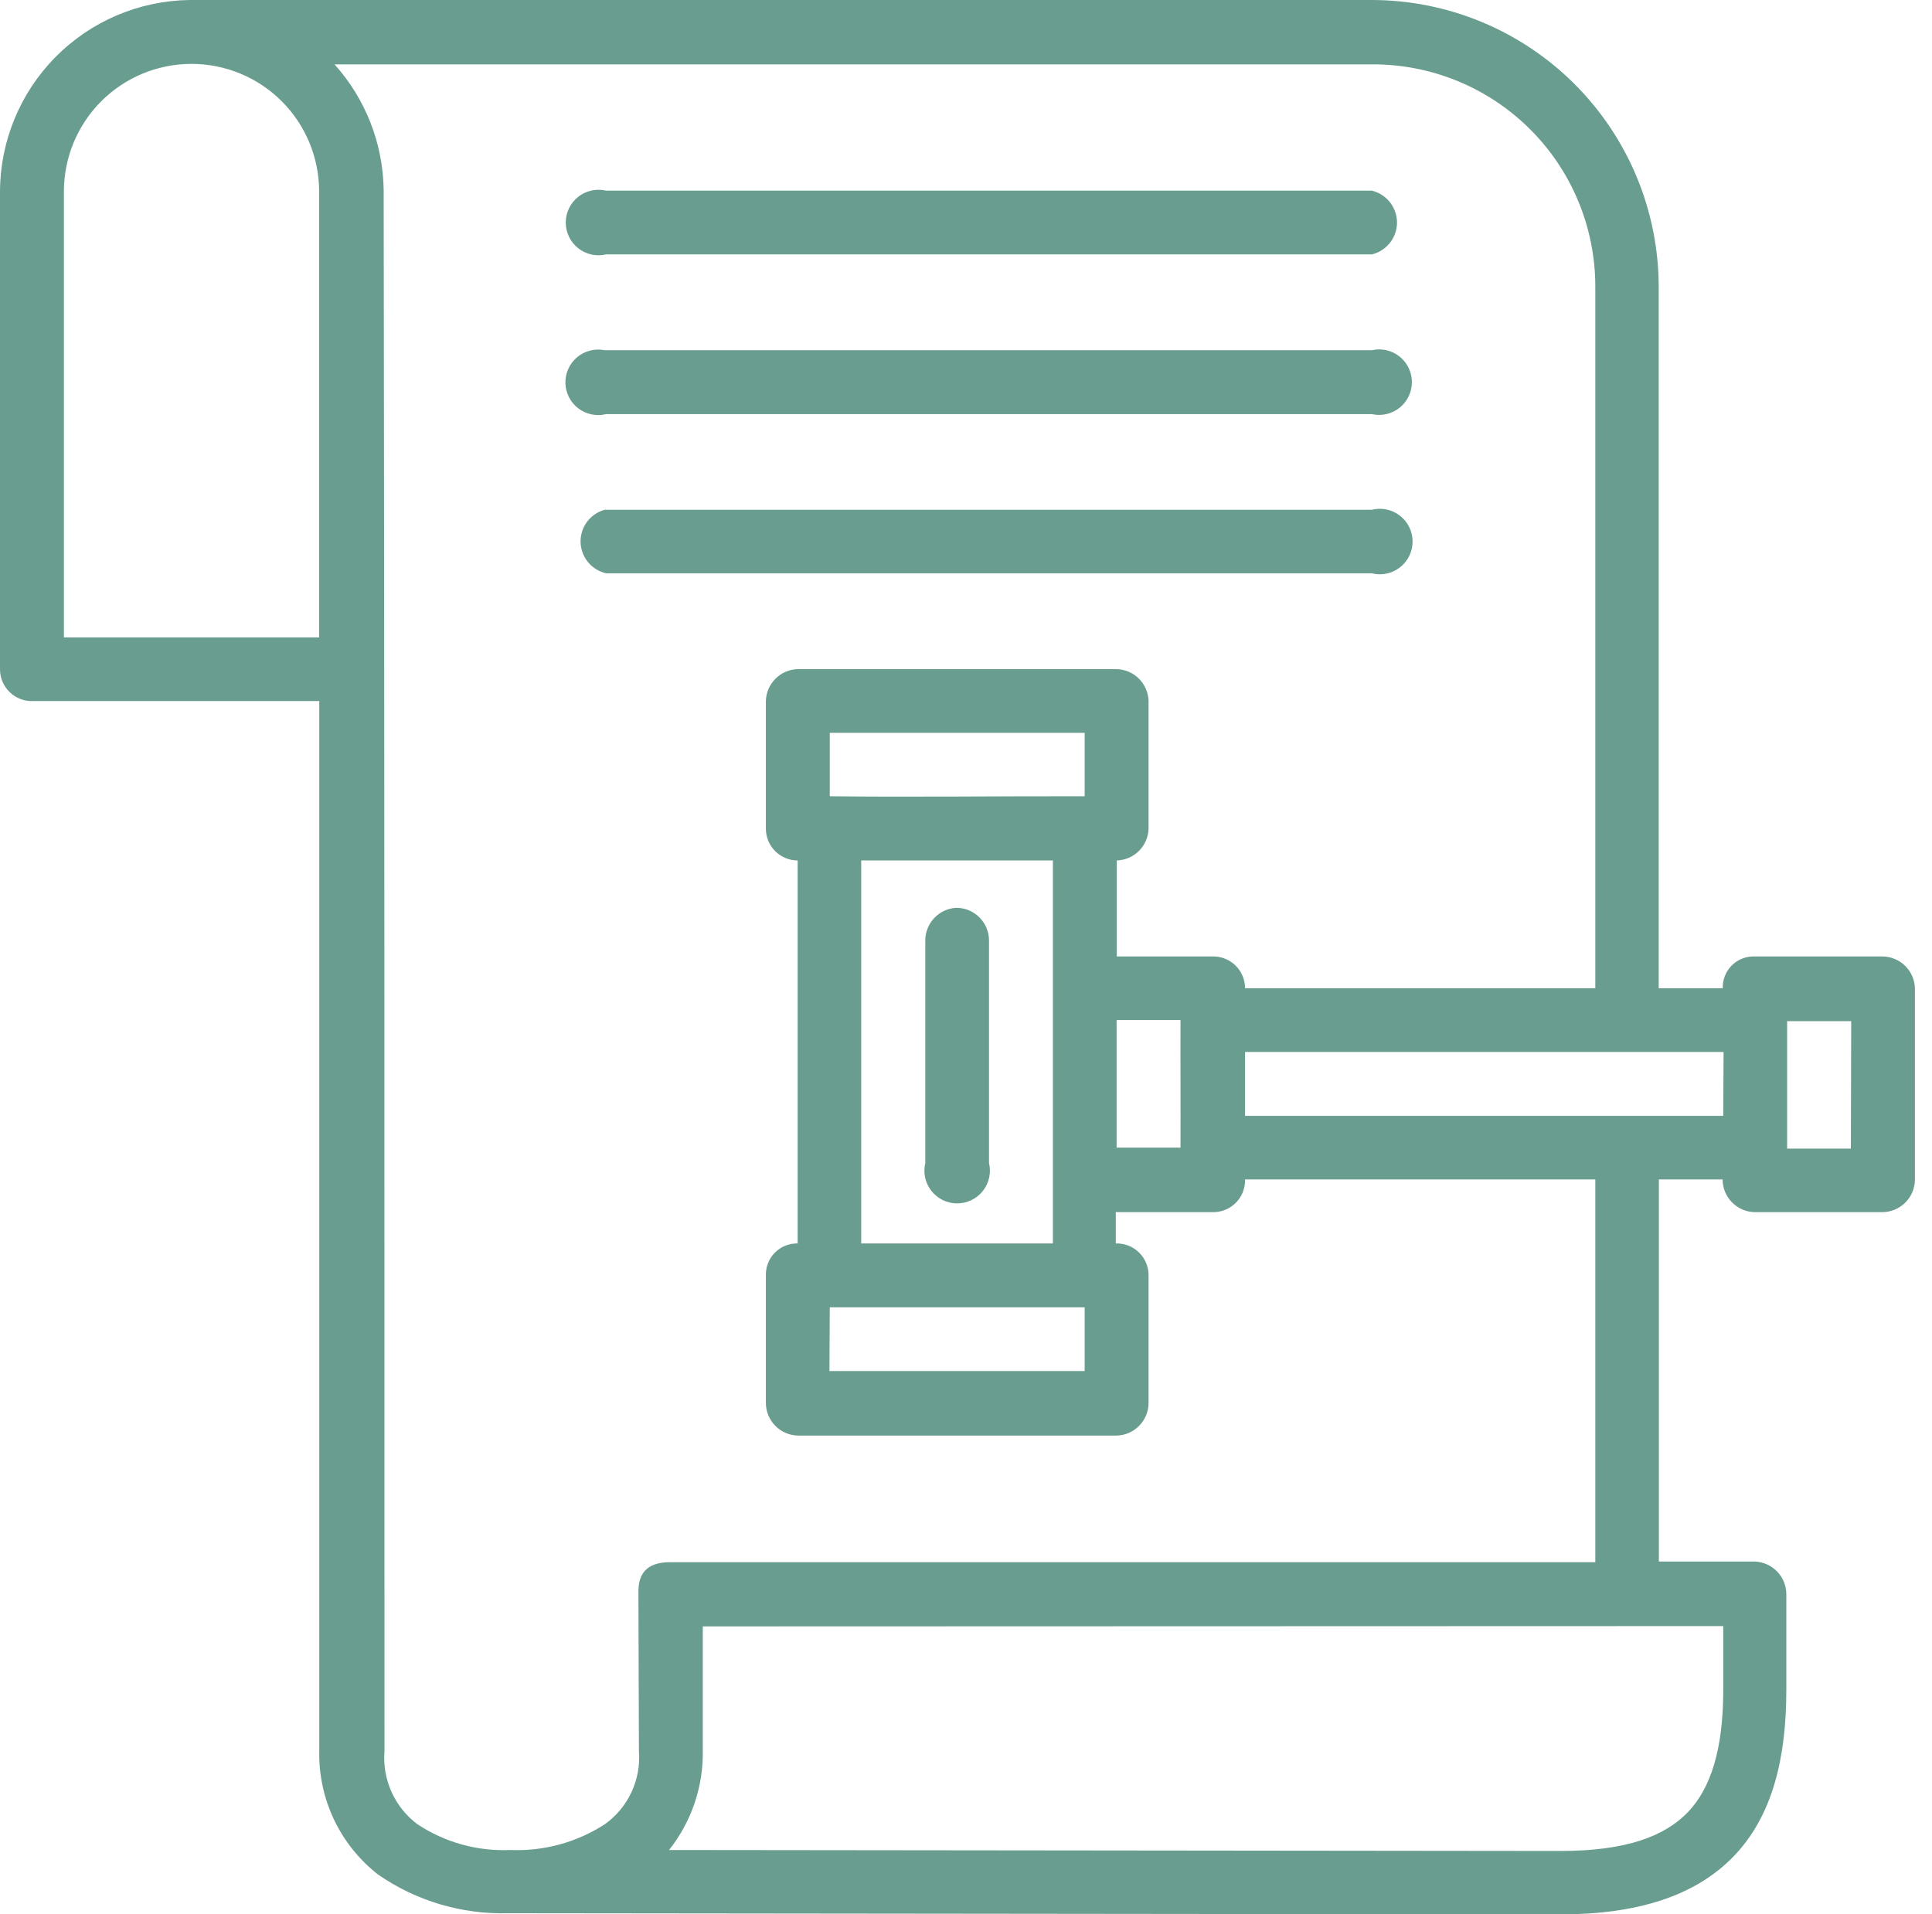 <svg xmlns="http://www.w3.org/2000/svg" width="111" height="110" viewBox="0 0 111 110" fill="none"><path d="M54.959 52.162C54.474 52.184 54.017 52.392 53.682 52.742C53.347 53.093 53.161 53.56 53.161 54.044V66.826C53.095 67.103 53.092 67.391 53.153 67.669C53.214 67.947 53.338 68.207 53.514 68.43C53.69 68.654 53.914 68.834 54.17 68.959C54.426 69.083 54.707 69.147 54.992 69.147C55.276 69.147 55.557 69.083 55.813 68.959C56.069 68.834 56.294 68.654 56.47 68.43C56.646 68.207 56.769 67.947 56.83 67.669C56.891 67.391 56.889 67.103 56.822 66.826V54.035C56.82 53.541 56.623 53.067 56.275 52.717C55.926 52.366 55.453 52.167 54.959 52.162Z" fill="#699D8F"></path><path d="M108.146 54.958H100.71C100.476 54.962 100.245 55.014 100.031 55.108C99.817 55.203 99.624 55.339 99.463 55.509C99.302 55.679 99.176 55.879 99.093 56.098C99.01 56.316 98.971 56.55 98.978 56.784H95.298V16.5C95.298 12.129 93.564 7.936 90.476 4.843C87.387 1.749 83.198 0.007 78.827 0L10.88 0C7.987 0.042 5.225 1.218 3.19 3.276C1.155 5.334 0.01 8.109 2.89777e-05 11.003V38.449C-0.001 38.694 0.047 38.937 0.141 39.164C0.236 39.39 0.376 39.595 0.551 39.766C0.727 39.938 0.935 40.072 1.164 40.161C1.393 40.25 1.637 40.292 1.882 40.284H18.344V100.588C18.312 101.957 18.601 103.314 19.188 104.551C19.775 105.789 20.643 106.871 21.723 107.713C23.909 109.227 26.52 110.005 29.178 109.934L89.66 110C94.009 110 97.378 108.974 99.609 106.659C101.84 104.343 102.63 101.011 102.63 97.105V91.609C102.631 91.119 102.44 90.649 102.099 90.297C101.758 89.946 101.294 89.741 100.804 89.726H95.308V67.768H98.969C98.969 68.259 99.161 68.731 99.504 69.082C99.847 69.434 100.313 69.638 100.804 69.65H108.136C108.636 69.65 109.114 69.452 109.467 69.099C109.821 68.746 110.019 68.267 110.019 67.768V56.784C110.004 56.296 109.801 55.833 109.451 55.492C109.102 55.151 108.634 54.96 108.146 54.958ZM18.335 36.623H3.671V11.003C3.671 9.058 4.443 7.193 5.818 5.818C7.193 4.443 9.058 3.671 11.003 3.671C12.947 3.671 14.812 4.443 16.187 5.818C17.562 7.193 18.335 9.058 18.335 11.003V36.623ZM36.708 100.625C36.77 101.432 36.624 102.242 36.283 102.975C35.941 103.709 35.417 104.342 34.759 104.814C33.147 105.862 31.249 106.382 29.328 106.301C27.43 106.387 25.555 105.866 23.973 104.814C23.33 104.33 22.82 103.691 22.491 102.957C22.162 102.223 22.024 101.418 22.09 100.616C22.09 71.354 22.09 40.294 22.043 10.918C22.007 8.249 21.004 5.684 19.22 3.699H78.827C80.512 3.69 82.181 4.015 83.74 4.655C85.299 5.295 86.715 6.237 87.908 7.427C89.1 8.617 90.046 10.031 90.689 11.588C91.332 13.146 91.661 14.815 91.656 16.5V56.784H71.532C71.533 56.539 71.484 56.297 71.388 56.072C71.293 55.846 71.153 55.642 70.978 55.472C70.802 55.302 70.594 55.169 70.366 55.08C70.138 54.992 69.895 54.95 69.65 54.958H64.163V49.442C64.643 49.428 65.099 49.231 65.438 48.892C65.778 48.552 65.975 48.096 65.989 47.616V40.284C65.977 39.803 65.781 39.344 65.441 39.003C65.102 38.661 64.644 38.463 64.163 38.449H45.828C45.346 38.463 44.889 38.661 44.549 39.003C44.21 39.344 44.014 39.803 44.002 40.284V47.616C44.002 48.1 44.194 48.565 44.537 48.907C44.879 49.25 45.344 49.442 45.828 49.442V71.448C45.587 71.443 45.347 71.486 45.123 71.576C44.899 71.666 44.696 71.8 44.525 71.971C44.355 72.142 44.22 72.345 44.13 72.569C44.041 72.793 43.997 73.032 44.002 73.274V80.606C44.002 81.095 44.192 81.566 44.533 81.917C44.874 82.269 45.339 82.474 45.828 82.488H64.163C64.652 82.474 65.117 82.269 65.457 81.917C65.798 81.566 65.989 81.095 65.989 80.606V73.274C65.989 73.029 65.94 72.787 65.844 72.562C65.749 72.336 65.61 72.132 65.434 71.962C65.258 71.792 65.05 71.659 64.822 71.57C64.594 71.482 64.351 71.44 64.106 71.448V69.65H69.65C69.899 69.658 70.148 69.615 70.38 69.523C70.612 69.431 70.822 69.293 70.999 69.116C71.175 68.94 71.313 68.729 71.405 68.497C71.497 68.265 71.54 68.017 71.532 67.768H91.656V89.764H38.496C37.103 89.764 36.67 90.479 36.679 91.477L36.708 100.625ZM67.824 65.942H64.153V58.61H67.824C67.815 61.057 67.834 63.739 67.824 65.942ZM49.48 63.372V49.442H60.492V71.448H49.48V63.372ZM47.673 75.118H62.318V78.78H47.654L47.673 75.118ZM47.673 45.752V42.11H62.318V45.752C57.32 45.743 52.162 45.809 47.654 45.752H47.673ZM99.007 93.435V97.105C99.007 100.513 98.291 102.753 96.974 104.127C95.656 105.501 93.453 106.357 89.67 106.357L38.439 106.301C39.727 104.678 40.413 102.659 40.378 100.588V93.453L99.007 93.435ZM99.007 64.116H71.532V60.445H99.025L99.007 64.116ZM106.339 65.998H102.677V58.675H106.358L106.339 65.998Z" fill="#699D8F"></path><path d="M34.825 14.617H78.818C79.229 14.519 79.595 14.284 79.857 13.952C80.119 13.62 80.262 13.21 80.262 12.787C80.262 12.364 80.119 11.953 79.857 11.621C79.595 11.289 79.229 11.054 78.818 10.956H34.825C34.548 10.89 34.26 10.887 33.983 10.948C33.705 11.009 33.444 11.132 33.221 11.309C32.998 11.485 32.817 11.709 32.693 11.965C32.569 12.221 32.504 12.502 32.504 12.787C32.504 13.071 32.569 13.352 32.693 13.608C32.817 13.864 32.998 14.088 33.221 14.264C33.444 14.441 33.705 14.564 33.983 14.625C34.26 14.686 34.548 14.683 34.825 14.617ZM78.818 29.291H34.74C34.336 29.402 33.979 29.645 33.728 29.982C33.478 30.319 33.347 30.73 33.356 31.15C33.366 31.57 33.516 31.974 33.782 32.299C34.048 32.624 34.416 32.85 34.825 32.943H78.818C79.095 33.012 79.385 33.018 79.665 32.958C79.945 32.899 80.208 32.777 80.433 32.601C80.659 32.425 80.841 32.2 80.967 31.942C81.093 31.685 81.158 31.403 81.158 31.117C81.158 30.831 81.093 30.548 80.967 30.291C80.841 30.034 80.659 29.809 80.433 29.633C80.208 29.457 79.945 29.334 79.665 29.275C79.385 29.216 79.095 29.221 78.818 29.291ZM34.825 23.794H78.818C79.093 23.857 79.38 23.857 79.655 23.794C79.931 23.731 80.189 23.607 80.41 23.43C80.631 23.254 80.809 23.03 80.932 22.775C81.055 22.52 81.118 22.241 81.118 21.959C81.118 21.676 81.055 21.397 80.932 21.142C80.809 20.887 80.631 20.663 80.41 20.487C80.189 20.311 79.931 20.186 79.655 20.123C79.38 20.061 79.093 20.06 78.818 20.123H34.74C34.464 20.067 34.178 20.074 33.904 20.144C33.63 20.213 33.375 20.343 33.158 20.525C32.942 20.706 32.769 20.934 32.652 21.192C32.535 21.449 32.478 21.729 32.485 22.012C32.491 22.294 32.561 22.572 32.69 22.823C32.818 23.075 33.002 23.295 33.226 23.466C33.451 23.637 33.712 23.755 33.988 23.812C34.265 23.869 34.551 23.863 34.825 23.794Z" fill="#699D8F"></path></svg>